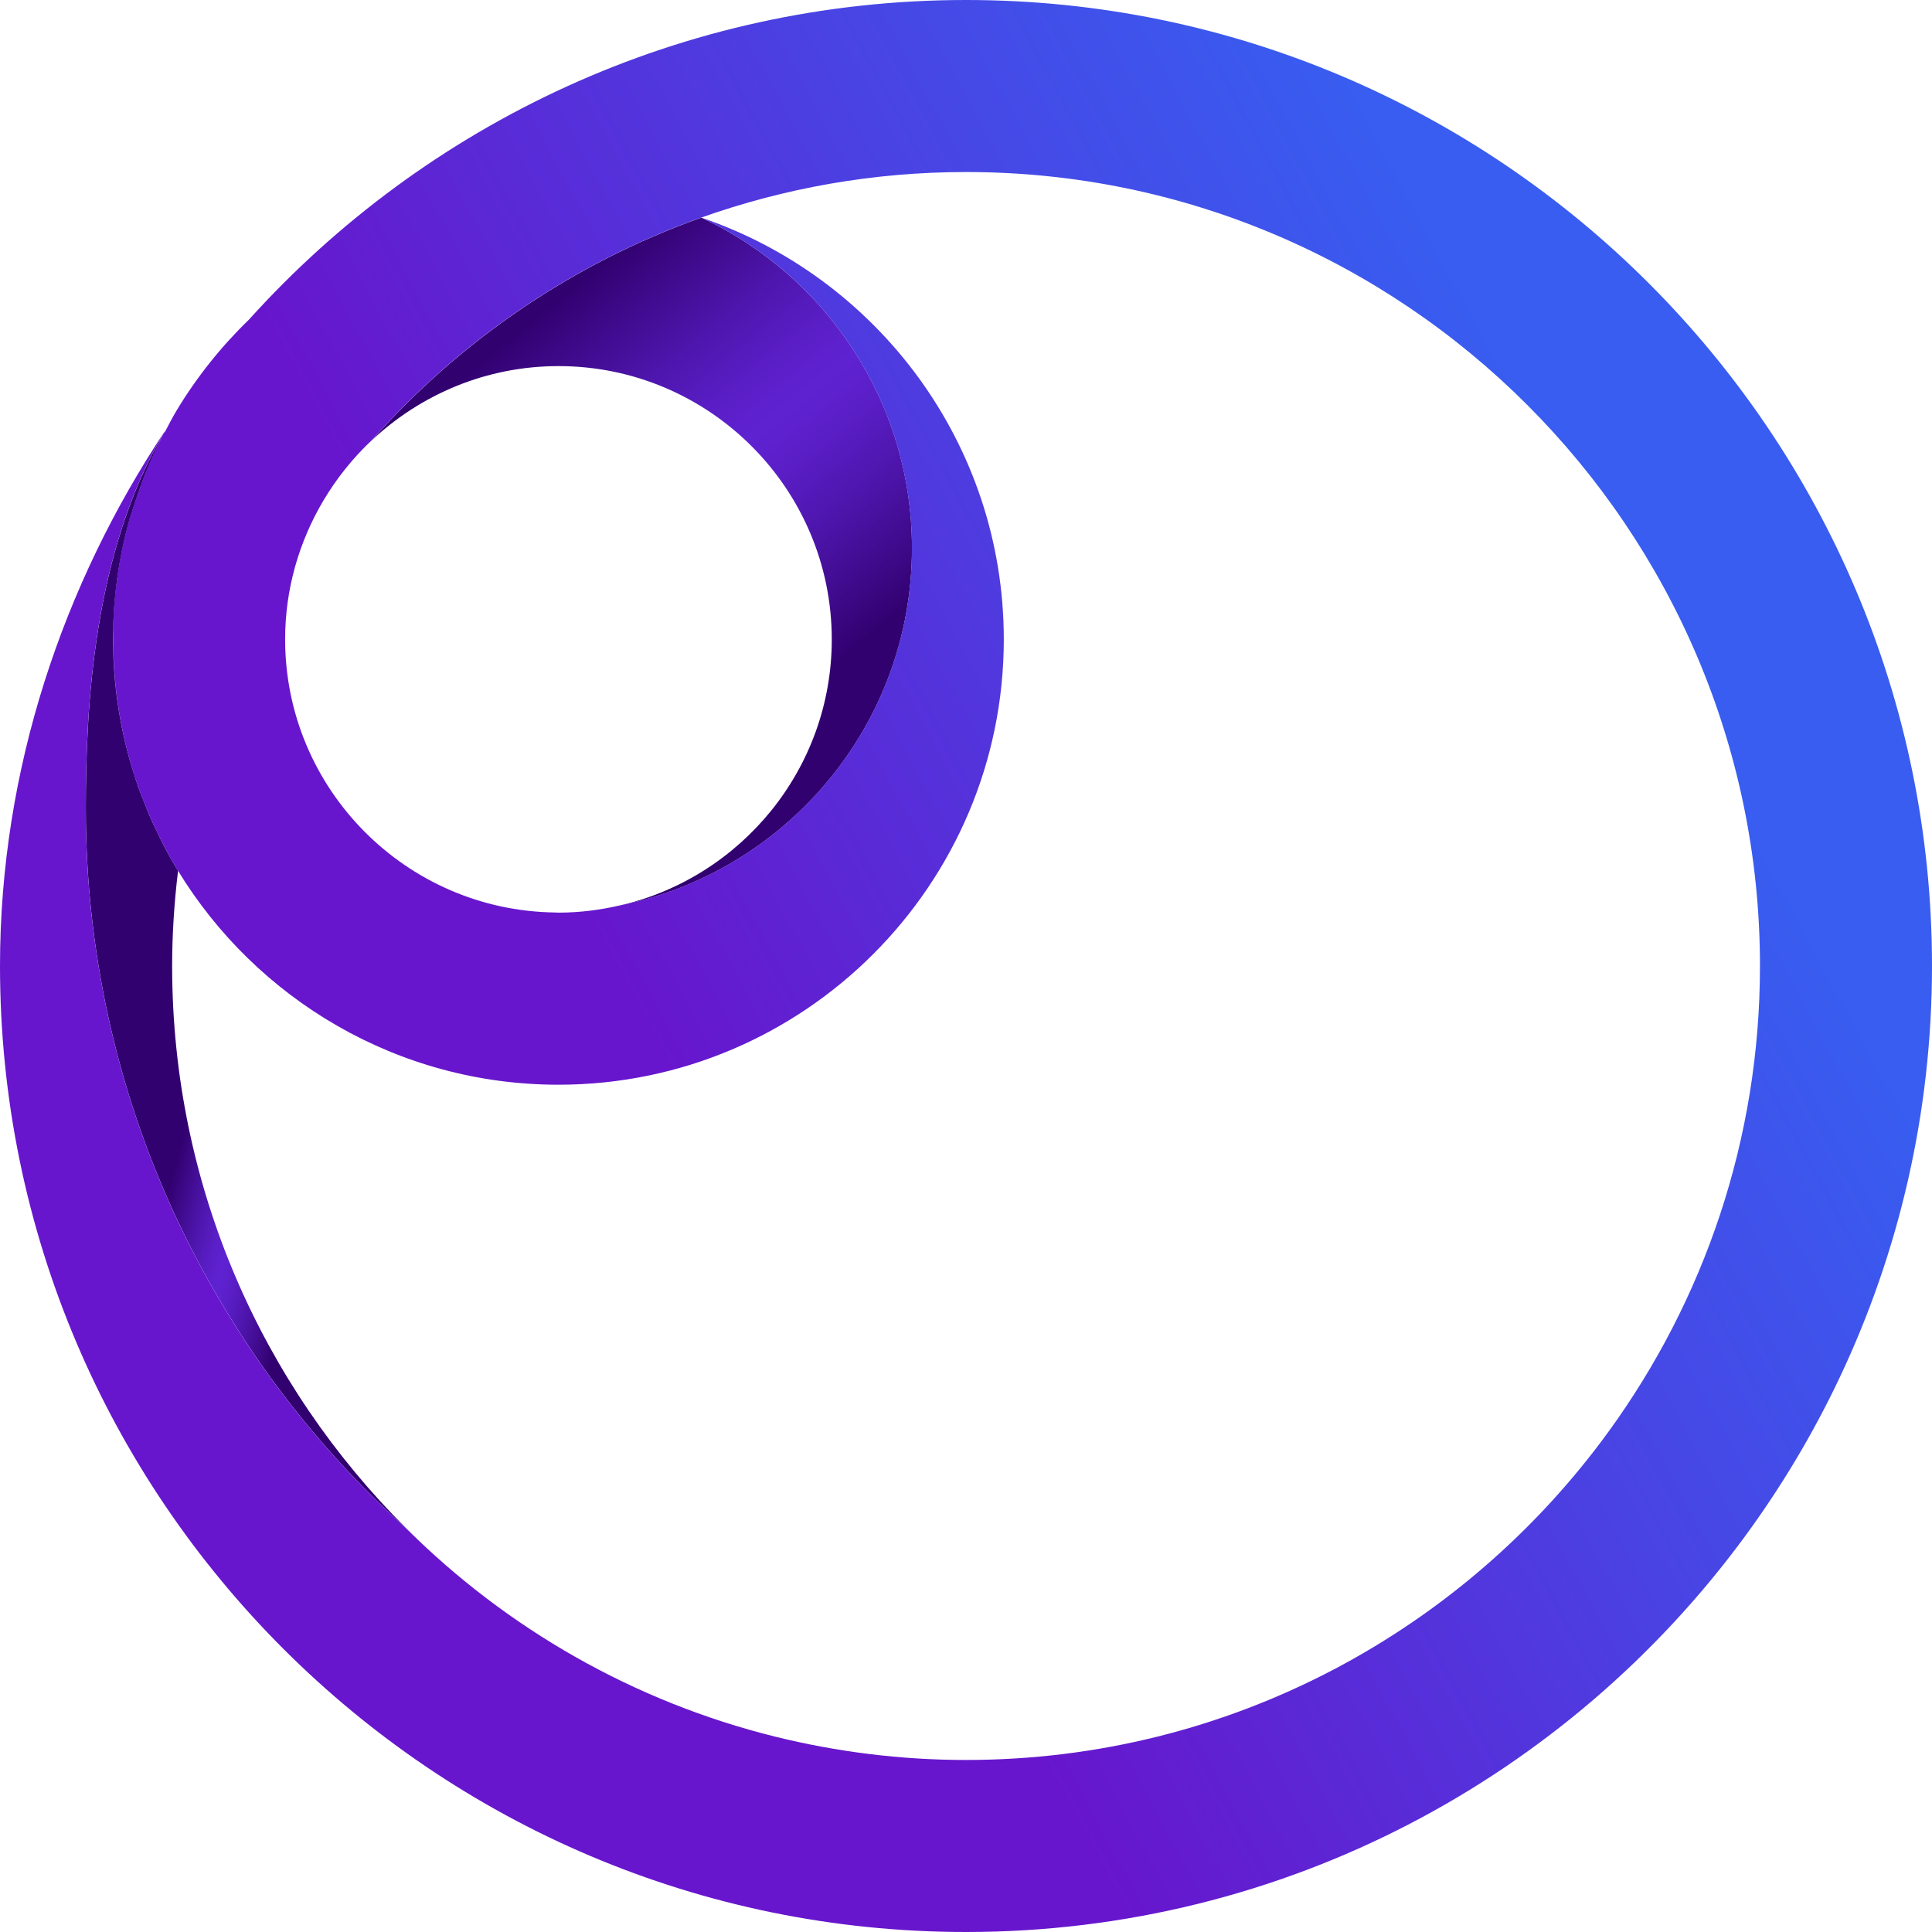 <?xml version="1.0" encoding="UTF-8"?>
<svg width="71px" height="71px" viewBox="0 0 71 71" version="1.1" xmlns="http://www.w3.org/2000/svg" xmlns:xlink="http://www.w3.org/1999/xlink">
    <title>54A20FBA-8023-40D0-A138-00E3D5EC8807</title>
    <defs>
        <linearGradient x1="31.705%" y1="13.525%" x2="70.462%" y2="74.586%" id="linearGradient-1">
            <stop stop-color="#320170" offset="0%"></stop>
            <stop stop-color="#3B0783" offset="7.62%"></stop>
            <stop stop-color="#4E16AE" offset="26.47%"></stop>
            <stop stop-color="#5B1FC8" offset="41.22%"></stop>
            <stop stop-color="#5F22D2" offset="49.97%"></stop>
            <stop stop-color="#5B1FC8" offset="58.66%"></stop>
            <stop stop-color="#4F16AF" offset="73.17%"></stop>
            <stop stop-color="#3C0885" offset="91.6%"></stop>
            <stop stop-color="#320170" offset="100%"></stop>
        </linearGradient>
        <linearGradient x1="46.039%" y1="45.701%" x2="72.02%" y2="67.962%" id="linearGradient-2">
            <stop stop-color="#320170" offset="0%"></stop>
            <stop stop-color="#3B0783" offset="7.62%"></stop>
            <stop stop-color="#4E16AE" offset="26.47%"></stop>
            <stop stop-color="#5B1FC8" offset="41.22%"></stop>
            <stop stop-color="#5F22D2" offset="49.97%"></stop>
            <stop stop-color="#5B1FC8" offset="58.66%"></stop>
            <stop stop-color="#4F16AF" offset="73.17%"></stop>
            <stop stop-color="#3C0885" offset="91.6%"></stop>
            <stop stop-color="#320170" offset="100%"></stop>
        </linearGradient>
        <linearGradient x1="53.605%" y1="56.255%" x2="165.992%" y2="251.098%" id="linearGradient-3">
            <stop stop-color="#320170" offset="0%"></stop>
            <stop stop-color="#3B0783" offset="7.62%"></stop>
            <stop stop-color="#4E16AE" offset="26.47%"></stop>
            <stop stop-color="#5B1FC8" offset="41.22%"></stop>
            <stop stop-color="#5F22D2" offset="49.97%"></stop>
            <stop stop-color="#5B1FC8" offset="58.66%"></stop>
            <stop stop-color="#4F16AF" offset="73.17%"></stop>
            <stop stop-color="#3C0885" offset="91.6%"></stop>
            <stop stop-color="#320170" offset="100%"></stop>
        </linearGradient>
        <linearGradient x1="-18.676%" y1="221.478%" x2="245.954%" y2="-439.286%" id="linearGradient-4">
            <stop stop-color="#6716CD" offset="35.09%"></stop>
            <stop stop-color="#385DF0" offset="64.48%"></stop>
        </linearGradient>
        <linearGradient x1="960.645%" y1="278.51%" x2="16940.985%" y2="4282.56%" id="linearGradient-5">
            <stop stop-color="#320170" offset="0%"></stop>
            <stop stop-color="#3B0783" offset="7.62%"></stop>
            <stop stop-color="#4E16AE" offset="26.47%"></stop>
            <stop stop-color="#5B1FC8" offset="41.22%"></stop>
            <stop stop-color="#5F22D2" offset="49.97%"></stop>
            <stop stop-color="#5B1FC8" offset="58.66%"></stop>
            <stop stop-color="#4F16AF" offset="73.17%"></stop>
            <stop stop-color="#3C0885" offset="91.6%"></stop>
            <stop stop-color="#320170" offset="100%"></stop>
        </linearGradient>
        <linearGradient x1="-11717.833%" y1="4297.08%" x2="25909.742%" y2="-9281.6%" id="linearGradient-6">
            <stop stop-color="#6716CD" offset="35.09%"></stop>
            <stop stop-color="#385DF0" offset="64.48%"></stop>
        </linearGradient>
        <linearGradient x1="19.398%" y1="31.014%" x2="1802.146%" y2="1134.058%" id="linearGradient-7">
            <stop stop-color="#320170" offset="0%"></stop>
            <stop stop-color="#3B0783" offset="7.62%"></stop>
            <stop stop-color="#4E16AE" offset="26.47%"></stop>
            <stop stop-color="#5B1FC8" offset="41.22%"></stop>
            <stop stop-color="#5F22D2" offset="49.97%"></stop>
            <stop stop-color="#5B1FC8" offset="58.66%"></stop>
            <stop stop-color="#4F16AF" offset="73.17%"></stop>
            <stop stop-color="#3C0885" offset="91.6%"></stop>
            <stop stop-color="#320170" offset="100%"></stop>
        </linearGradient>
        <linearGradient x1="-1017.066%" y1="1000.832%" x2="3180.623%" y2="-2739.851%" id="linearGradient-8">
            <stop stop-color="#6716CD" offset="35.09%"></stop>
            <stop stop-color="#385DF0" offset="64.48%"></stop>
        </linearGradient>
        <linearGradient x1="50.251%" y1="50.194%" x2="1263.479%" y2="972.786%" id="linearGradient-9">
            <stop stop-color="#320170" offset="0%"></stop>
            <stop stop-color="#3B0783" offset="7.62%"></stop>
            <stop stop-color="#4E16AE" offset="26.47%"></stop>
            <stop stop-color="#5B1FC8" offset="41.22%"></stop>
            <stop stop-color="#5F22D2" offset="49.97%"></stop>
            <stop stop-color="#5B1FC8" offset="58.66%"></stop>
            <stop stop-color="#4F16AF" offset="73.17%"></stop>
            <stop stop-color="#3C0885" offset="91.6%"></stop>
            <stop stop-color="#320170" offset="100%"></stop>
        </linearGradient>
        <linearGradient x1="-675.871%" y1="845.048%" x2="2180.818%" y2="-2283.682%" id="linearGradient-10">
            <stop stop-color="#6716CD" offset="35.09%"></stop>
            <stop stop-color="#385DF0" offset="64.48%"></stop>
        </linearGradient>
        <linearGradient x1="-62.085%" y1="-8.133%" x2="2961.539%" y2="1555.945%" id="linearGradient-11">
            <stop stop-color="#320170" offset="0%"></stop>
            <stop stop-color="#3B0783" offset="7.62%"></stop>
            <stop stop-color="#4E16AE" offset="26.47%"></stop>
            <stop stop-color="#5B1FC8" offset="41.22%"></stop>
            <stop stop-color="#5F22D2" offset="49.97%"></stop>
            <stop stop-color="#5B1FC8" offset="58.66%"></stop>
            <stop stop-color="#4F16AF" offset="73.17%"></stop>
            <stop stop-color="#3C0885" offset="91.6%"></stop>
            <stop stop-color="#320170" offset="100%"></stop>
        </linearGradient>
        <linearGradient x1="-1767.119%" y1="1403.707%" x2="5352.356%" y2="-3900.465%" id="linearGradient-12">
            <stop stop-color="#6716CD" offset="35.09%"></stop>
            <stop stop-color="#385DF0" offset="64.48%"></stop>
        </linearGradient>
        <linearGradient x1="56.676%" y1="57.054%" x2="173.1%" y2="180.217%" id="linearGradient-13">
            <stop stop-color="#320170" offset="0%"></stop>
            <stop stop-color="#3B0783" offset="7.62%"></stop>
            <stop stop-color="#4E16AE" offset="26.47%"></stop>
            <stop stop-color="#5B1FC8" offset="41.22%"></stop>
            <stop stop-color="#5F22D2" offset="49.97%"></stop>
            <stop stop-color="#5B1FC8" offset="58.66%"></stop>
            <stop stop-color="#4F16AF" offset="73.17%"></stop>
            <stop stop-color="#3C0885" offset="91.6%"></stop>
            <stop stop-color="#320170" offset="100%"></stop>
        </linearGradient>
        <linearGradient x1="8.418%" y1="72.438%" x2="103.236%" y2="21.28%" id="linearGradient-14">
            <stop stop-color="#6716CD" offset="28.98%"></stop>
            <stop stop-color="#4845E4" offset="60.69%"></stop>
            <stop stop-color="#385DF0" offset="80.15%"></stop>
        </linearGradient>
    </defs>
    <g id="Modules" stroke="none" stroke-width="1" fill="none" fill-rule="evenodd">
        <g id="crwd_Modules_1" transform="translate(-253, -10453)">
            <g id="crwd_world" transform="translate(253, 10453)">
                <path d="M13.668,16.177 C15.465,14.495 17.872,13.454 20.524,13.454 C26.062,13.454 30.567,17.959 30.567,23.498 C30.567,28.256 27.238,32.245 22.787,33.275 C28.907,32.036 33.515,26.629 33.515,20.144 C33.515,14.768 30.349,10.136 25.782,8.002 C25.778,8 25.775,8 25.771,7.998 C21.067,9.669 16.917,12.512 13.668,16.177 Z" id="Path" fill="url(#linearGradient-1)" fill-rule="nonzero"></path>
                <path d="M5.554,30.109 C5.613,30.239 5.678,30.365 5.738,30.495 C5.678,30.365 5.613,30.239 5.554,30.109 Z" id="Path"></path>
                <path d="M4.823,28.108 C4.828,28.121 4.832,28.135 4.837,28.148 C4.832,28.135 4.825,28.121 4.823,28.108 Z" id="Path"></path>
                <path d="M5.956,16.047 C5.931,16.097 5.907,16.148 5.882,16.202 C5.907,16.148 5.931,16.099 5.956,16.047 Z" id="Path"></path>
                <path d="M6.016,31.069 C6.182,31.386 6.357,31.697 6.544,32 C6.357,31.695 6.182,31.386 6.016,31.069 Z" id="Path"></path>
                <path d="M5.155,29.122 C5.175,29.18 5.202,29.236 5.225,29.292 C5.202,29.236 5.178,29.18 5.155,29.122 Z" id="Path"></path>
                <path d="M13.668,16.177 C12.973,16.828 12.374,17.575 11.885,18.401 C10.999,19.897 10.481,21.636 10.481,23.498 C10.481,28.99 14.913,33.461 20.389,33.535 C20.434,33.535 20.479,33.541 20.524,33.541 C21.302,33.541 22.058,33.443 22.787,33.275 C28.907,32.036 33.515,26.629 33.515,20.144 C33.515,14.768 30.349,10.136 25.782,8.002 C25.778,8 25.775,8 25.771,7.998 C21.067,9.669 16.917,12.512 13.668,16.177 Z" id="Path"></path>
                <path d="M14.954,56.191 C18.637,59.85 23.292,62.533 28.49,63.821 C30.738,64.377 33.086,64.678 35.504,64.678 C45.213,64.678 53.823,59.906 59.131,52.59 C62.617,47.783 64.681,41.88 64.681,35.5 C64.681,19.41 51.593,6.322 35.504,6.322 C32.092,6.322 28.819,6.916 25.773,7.996 C25.775,7.998 25.78,7.998 25.782,8 C32.234,10.196 36.891,16.31 36.891,23.495 C36.891,32.521 29.549,39.863 20.524,39.863 C14.611,39.863 9.422,36.711 6.544,31.998 C6.405,33.147 6.326,34.313 6.326,35.5 C6.326,43.581 9.628,50.903 14.954,56.191 Z" id="Path"></path>
                <path d="M14.954,56.191 C9.628,50.903 6.326,43.581 6.326,35.5 C6.326,34.315 6.405,33.147 6.544,31.998 C6.357,31.695 6.182,31.383 6.016,31.067 C5.918,30.879 5.83,30.686 5.738,30.493 C5.678,30.365 5.61,30.239 5.554,30.107 C5.435,29.84 5.33,29.566 5.225,29.292 C5.202,29.234 5.178,29.178 5.155,29.122 C5.038,28.801 4.933,28.478 4.834,28.148 C4.83,28.135 4.825,28.121 4.821,28.108 C4.39,26.645 4.155,25.097 4.155,23.498 C4.155,21.983 4.363,20.516 4.751,19.123 C4.915,18.596 5.092,18.075 5.281,17.559 C5.462,17.097 5.664,16.646 5.882,16.204 C5.882,16.204 5.882,16.204 5.882,16.204 C5.907,16.148 5.931,16.097 5.956,16.049 C5.994,15.971 6.03,15.897 6.066,15.839 L6.066,15.839 C3.419,20.29 3.154,26.024 3.154,29.712 C3.154,40.222 7.71,49.669 14.954,56.191 Z" id="Path" fill="url(#linearGradient-2)" fill-rule="nonzero"></path>
                <path d="M4.166,23.774 C4.164,23.682 4.157,23.59 4.157,23.498 C4.157,25.099 4.392,26.645 4.823,28.108 C4.419,26.73 4.19,25.274 4.166,23.774 Z" id="Path" fill="url(#linearGradient-3)" fill-rule="nonzero"></path>
                <path d="M4.166,23.774 C4.164,23.682 4.157,23.59 4.157,23.498 C4.157,25.099 4.392,26.645 4.823,28.108 C4.419,26.73 4.19,25.274 4.166,23.774 Z" id="Path" fill="url(#linearGradient-4)" fill-rule="nonzero"></path>
                <path d="M6.066,15.836 C6.03,15.897 5.994,15.969 5.956,16.047 C5.994,15.973 6.03,15.897 6.066,15.836 Z" id="Path" fill="url(#linearGradient-5)" fill-rule="nonzero"></path>
                <path d="M6.066,15.836 C6.03,15.897 5.994,15.969 5.956,16.047 C5.994,15.973 6.03,15.897 6.066,15.836 Z" id="Path" fill="url(#linearGradient-6)" fill-rule="nonzero"></path>
                <path d="M5.225,29.295 C5.33,29.568 5.435,29.842 5.554,30.109 C5.435,29.842 5.328,29.568 5.225,29.295 Z" id="Path" fill="url(#linearGradient-7)" fill-rule="nonzero"></path>
                <path d="M5.225,29.295 C5.33,29.568 5.435,29.842 5.554,30.109 C5.435,29.842 5.328,29.568 5.225,29.295 Z" id="Path" fill="url(#linearGradient-8)" fill-rule="nonzero"></path>
                <path d="M4.834,28.148 C4.933,28.478 5.038,28.801 5.155,29.122 C5.038,28.803 4.933,28.478 4.834,28.148 Z" id="Path" fill="url(#linearGradient-9)" fill-rule="nonzero"></path>
                <path d="M4.834,28.148 C4.933,28.478 5.038,28.801 5.155,29.122 C5.038,28.803 4.933,28.478 4.834,28.148 Z" id="Path" fill="url(#linearGradient-10)" fill-rule="nonzero"></path>
                <path d="M5.738,30.495 C5.83,30.688 5.918,30.881 6.016,31.069 C5.918,30.881 5.83,30.686 5.738,30.495 Z" id="Path" fill="url(#linearGradient-11)" fill-rule="nonzero"></path>
                <path d="M5.738,30.495 C5.83,30.688 5.918,30.881 6.016,31.069 C5.918,30.881 5.83,30.686 5.738,30.495 Z" id="Path" fill="url(#linearGradient-12)" fill-rule="nonzero"></path>
                <path d="M5.281,17.559 C5.095,18.075 4.915,18.596 4.751,19.123 C4.363,20.516 4.155,21.983 4.155,23.498 C4.155,22.102 5.146,17.842 5.882,16.204 C5.882,16.204 5.882,16.204 5.882,16.204 C5.664,16.646 5.462,17.097 5.281,17.559 Z" id="Path" fill="url(#linearGradient-13)" fill-rule="nonzero"></path>
                <path d="M35.502,0 C25.053,0 15.645,4.541 9.144,11.751 C8.127,12.736 7.237,13.849 6.501,15.067 C6.331,15.35 6.18,15.643 6.028,15.937 C6.041,15.904 6.052,15.868 6.066,15.836 C6.03,15.897 5.992,15.971 5.956,16.047 C5.931,16.097 5.907,16.148 5.882,16.202 C5.882,16.202 5.882,16.202 5.882,16.202 C5.664,16.644 5.462,17.095 5.281,17.557 C5.095,18.073 4.915,18.594 4.751,19.121 C4.363,20.514 4.155,21.981 4.155,23.495 C4.155,23.587 4.164,23.679 4.164,23.771 C4.188,25.274 4.415,26.728 4.819,28.108 C4.823,28.121 4.828,28.135 4.832,28.148 C4.928,28.478 5.036,28.801 5.153,29.122 C5.173,29.18 5.2,29.236 5.222,29.292 C5.326,29.566 5.433,29.84 5.552,30.107 C5.61,30.237 5.676,30.363 5.736,30.493 C5.828,30.686 5.916,30.879 6.014,31.067 C6.18,31.383 6.355,31.695 6.541,31.998 C9.417,36.709 14.608,39.863 20.522,39.863 C29.546,39.863 36.889,32.521 36.889,23.495 C36.889,16.31 32.234,10.196 25.78,8 C30.347,10.134 33.512,14.768 33.512,20.141 C33.512,26.627 28.905,32.036 22.785,33.272 C22.056,33.441 21.302,33.539 20.522,33.539 C20.477,33.539 20.432,33.533 20.387,33.533 C14.911,33.458 10.478,28.987 10.478,23.495 C10.478,21.633 10.997,19.895 11.883,18.398 C12.372,17.575 12.971,16.828 13.666,16.175 C16.912,12.509 21.064,9.667 25.769,7.996 C25.773,7.998 25.775,7.998 25.78,8 C25.778,7.998 25.773,7.998 25.771,7.996 C28.817,6.914 32.09,6.322 35.502,6.322 C51.589,6.322 64.678,19.41 64.678,35.5 C64.678,41.88 62.615,47.783 59.129,52.59 C53.823,59.906 45.211,64.678 35.502,64.678 C33.084,64.678 30.738,64.377 28.487,63.821 C23.29,62.533 18.635,59.85 14.952,56.191 C7.708,49.669 3.152,40.222 3.152,29.707 C3.152,26.022 3.419,20.285 6.064,15.834 C6.064,15.834 6.064,15.834 6.064,15.834 C2.331,21.454 0,28.263 0,35.498 C0,55.074 15.925,71 35.5,71 C47.228,71 57.641,65.279 64.109,56.485 C65.452,54.657 66.626,52.698 67.606,50.627 C69.78,46.035 71,40.907 71,35.498 C71.002,15.926 55.077,0 35.502,0 Z" id="Path" fill="url(#linearGradient-14)" fill-rule="nonzero"></path>
            </g>
        </g>
    </g>
</svg>